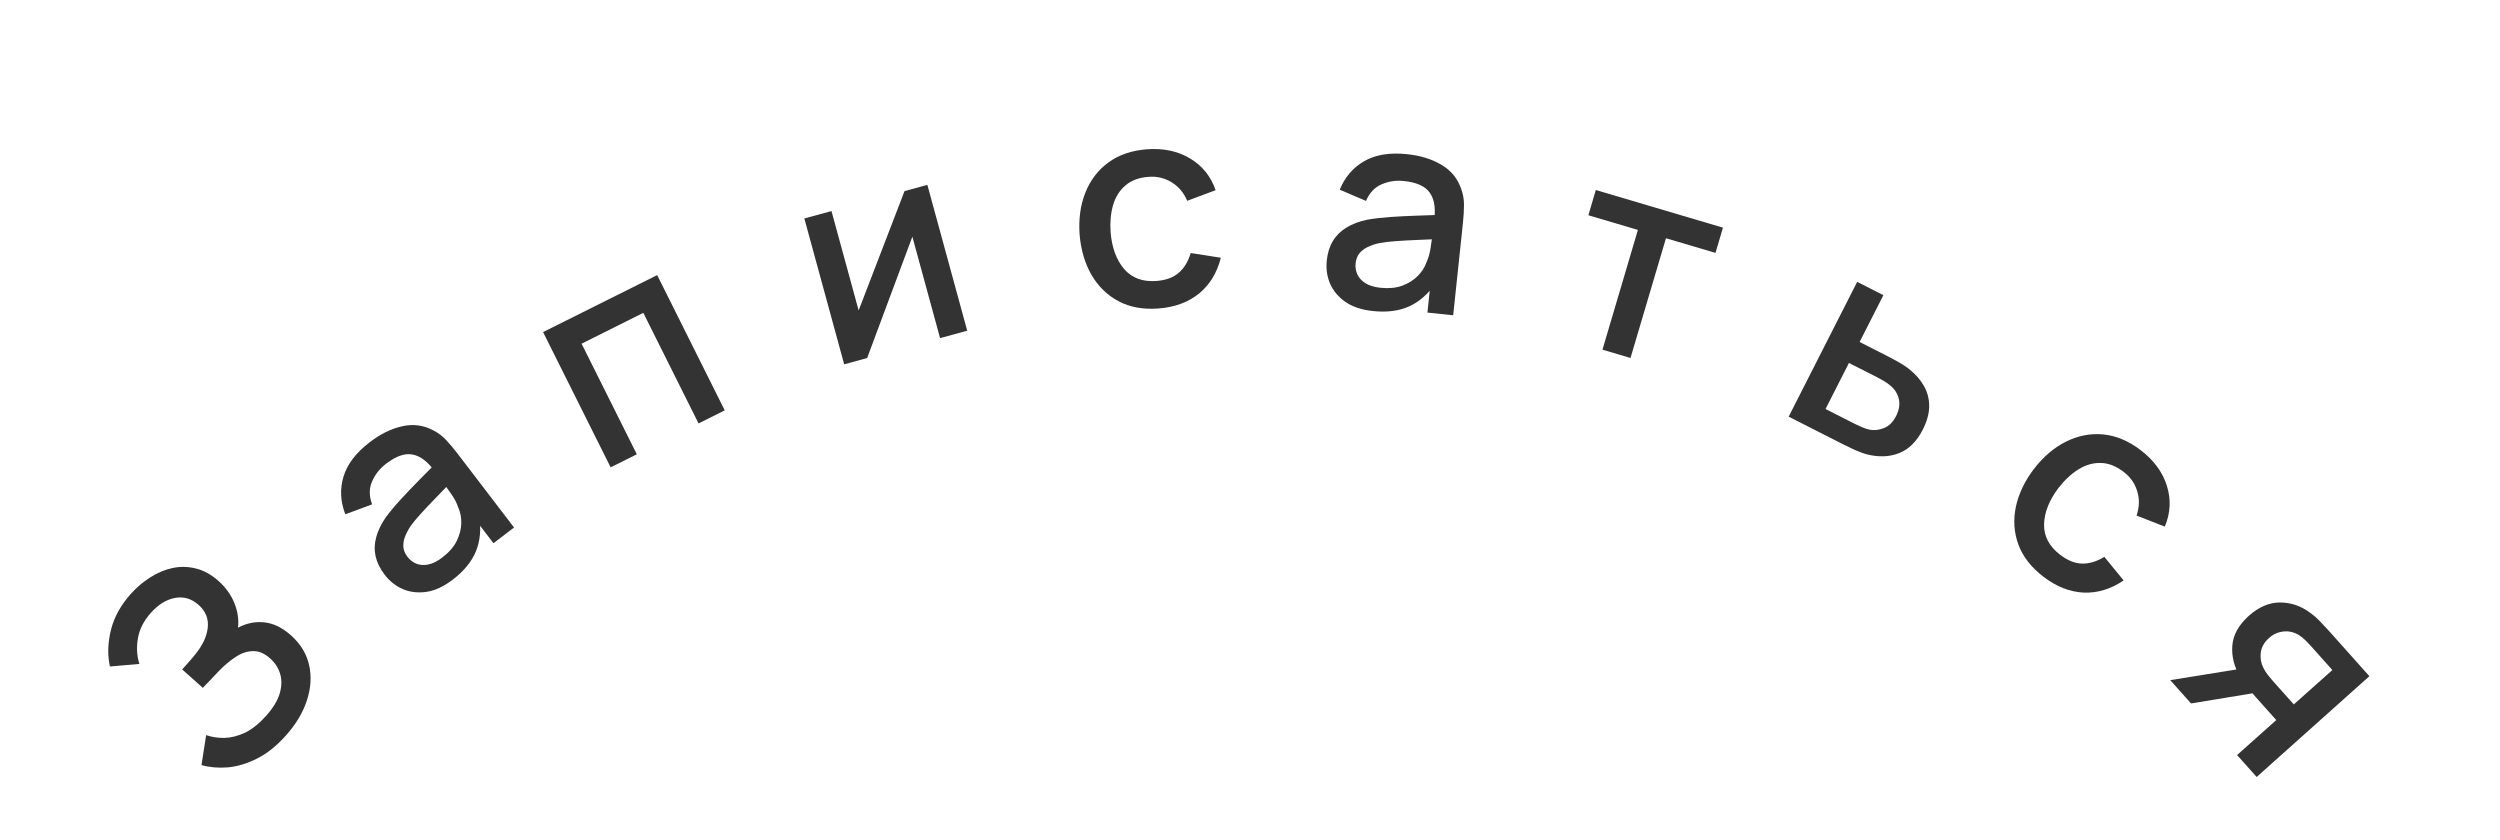 <?xml version="1.0" encoding="UTF-8"?> <svg xmlns="http://www.w3.org/2000/svg" width="125" height="42" viewBox="0 0 125 42" fill="none"> <path d="M14.299 36.77C13.833 37.293 13.351 37.679 12.853 37.928C12.355 38.178 11.867 38.325 11.39 38.369C10.913 38.406 10.475 38.368 10.075 38.255L10.307 36.755C10.587 36.854 10.892 36.901 11.222 36.896C11.556 36.887 11.899 36.799 12.254 36.634C12.607 36.462 12.957 36.182 13.302 35.796C13.646 35.409 13.873 35.039 13.982 34.686C14.087 34.33 14.097 34.004 14.011 33.708C13.924 33.406 13.757 33.144 13.51 32.923C13.221 32.666 12.93 32.543 12.636 32.557C12.342 32.563 12.052 32.664 11.766 32.859C11.476 33.051 11.195 33.288 10.924 33.571C10.7 33.809 10.537 33.98 10.438 34.085C10.334 34.187 10.266 34.257 10.232 34.295C10.2 34.33 10.171 34.363 10.143 34.394L9.109 33.471C9.143 33.433 9.202 33.367 9.286 33.273C9.373 33.175 9.463 33.074 9.556 32.97C9.646 32.862 9.719 32.774 9.774 32.705C10.139 32.254 10.343 31.811 10.388 31.376C10.435 30.937 10.283 30.56 9.932 30.247C9.58 29.933 9.187 29.816 8.752 29.897C8.32 29.975 7.916 30.224 7.54 30.645C7.183 31.046 6.967 31.473 6.894 31.927C6.817 32.377 6.843 32.8 6.971 33.196L5.496 33.325C5.372 32.764 5.387 32.161 5.542 31.518C5.697 30.874 6.029 30.267 6.539 29.696C6.828 29.372 7.151 29.098 7.508 28.872C7.862 28.644 8.234 28.487 8.622 28.402C9.01 28.318 9.401 28.325 9.793 28.425C10.185 28.518 10.564 28.728 10.93 29.054C11.295 29.381 11.559 29.751 11.722 30.165C11.887 30.575 11.947 30.981 11.9 31.384C12.337 31.154 12.781 31.066 13.234 31.12C13.683 31.17 14.121 31.386 14.55 31.768C15.03 32.197 15.333 32.696 15.458 33.264C15.582 33.825 15.545 34.41 15.345 35.02C15.148 35.626 14.799 36.21 14.299 36.77Z" fill="#333333"></path> <path d="M22.638 28.982C22.193 29.322 21.758 29.526 21.333 29.592C20.905 29.655 20.51 29.61 20.147 29.459C19.785 29.301 19.48 29.059 19.23 28.732C18.998 28.428 18.848 28.12 18.779 27.808C18.711 27.496 18.722 27.18 18.811 26.859C18.898 26.534 19.057 26.204 19.288 25.869C19.495 25.587 19.745 25.287 20.037 24.97C20.329 24.653 20.64 24.326 20.971 23.991C21.306 23.653 21.637 23.317 21.965 22.985L21.721 23.542C21.368 23.065 21.002 22.793 20.621 22.726C20.241 22.652 19.801 22.806 19.301 23.189C18.986 23.43 18.753 23.725 18.603 24.075C18.451 24.42 18.451 24.802 18.606 25.218L17.266 25.714C17.02 25.085 16.989 24.46 17.172 23.839C17.358 23.214 17.798 22.637 18.491 22.107C19.029 21.696 19.567 21.432 20.105 21.314C20.645 21.189 21.159 21.255 21.647 21.509C21.894 21.632 22.112 21.794 22.301 21.996C22.491 22.198 22.682 22.425 22.875 22.677L25.702 26.375L24.673 27.162L23.623 25.788L23.959 25.813C24.062 26.462 24.008 27.048 23.795 27.569C23.583 28.083 23.197 28.554 22.638 28.982ZM22.116 27.874C22.446 27.622 22.686 27.348 22.835 27.051C22.982 26.751 23.058 26.455 23.064 26.163C23.069 25.871 23.019 25.609 22.914 25.379C22.841 25.153 22.723 24.925 22.56 24.697C22.401 24.466 22.271 24.284 22.169 24.151L22.653 24.001C22.329 24.337 22.033 24.642 21.767 24.916C21.501 25.19 21.262 25.443 21.052 25.675C20.842 25.9 20.665 26.114 20.521 26.318C20.404 26.495 20.313 26.671 20.246 26.846C20.183 27.017 20.157 27.186 20.168 27.354C20.183 27.52 20.251 27.682 20.373 27.841C20.492 27.997 20.641 28.112 20.821 28.186C20.998 28.256 21.196 28.269 21.415 28.225C21.634 28.181 21.868 28.064 22.116 27.874Z" fill="#333333"></path> <path d="M30.532 23.367L27.154 16.604L32.859 13.755L36.237 20.518L34.928 21.172L32.166 15.642L29.079 17.184L31.841 22.714L30.532 23.367Z" fill="#333333"></path> <path d="M46.368 9.243L48.361 16.535L47.004 16.906L45.618 11.835L43.357 17.902L42.209 18.216L40.217 10.923L41.574 10.553L42.932 15.522L45.227 9.554L46.368 9.243Z" fill="#333333"></path> <path d="M57.931 15.423C57.159 15.483 56.489 15.361 55.923 15.059C55.357 14.756 54.906 14.316 54.571 13.738C54.241 13.16 54.044 12.49 53.98 11.727C53.925 10.95 54.021 10.252 54.268 9.633C54.514 9.011 54.897 8.508 55.415 8.127C55.933 7.745 56.574 7.524 57.337 7.465C58.16 7.402 58.879 7.552 59.492 7.916C60.11 8.281 60.539 8.811 60.781 9.509L59.361 10.04C59.184 9.628 58.922 9.318 58.573 9.111C58.229 8.899 57.846 8.809 57.422 8.842C56.943 8.879 56.559 9.023 56.269 9.275C55.979 9.522 55.775 9.847 55.656 10.249C55.538 10.652 55.495 11.104 55.53 11.607C55.594 12.384 55.82 12.998 56.206 13.45C56.597 13.902 57.136 14.101 57.825 14.048C58.295 14.012 58.666 13.876 58.938 13.639C59.214 13.398 59.413 13.069 59.535 12.652L61.042 12.887C60.852 13.641 60.489 14.238 59.952 14.677C59.414 15.112 58.741 15.361 57.931 15.423Z" fill="#333333"></path> <path d="M68.641 15.552C68.084 15.493 67.629 15.341 67.274 15.098C66.92 14.849 66.664 14.545 66.505 14.186C66.351 13.822 66.295 13.436 66.338 13.028C66.379 12.647 66.481 12.32 66.646 12.047C66.811 11.773 67.037 11.551 67.322 11.379C67.608 11.203 67.951 11.072 68.349 10.988C68.693 10.926 69.081 10.88 69.511 10.85C69.941 10.82 70.392 10.798 70.862 10.782C71.338 10.766 71.809 10.75 72.275 10.734L71.715 10.97C71.787 10.382 71.708 9.933 71.478 9.622C71.253 9.307 70.827 9.117 70.201 9.051C69.806 9.009 69.434 9.064 69.085 9.214C68.737 9.361 68.475 9.638 68.301 10.046L66.987 9.485C67.241 8.86 67.648 8.384 68.208 8.059C68.773 7.734 69.489 7.617 70.357 7.709C71.03 7.78 71.602 7.958 72.074 8.242C72.551 8.522 72.88 8.923 73.059 9.444C73.154 9.703 73.201 9.971 73.2 10.248C73.198 10.524 73.181 10.82 73.148 11.136L72.659 15.765L71.371 15.629L71.553 13.91L71.78 14.159C71.408 14.701 70.966 15.089 70.453 15.321C69.946 15.549 69.342 15.626 68.641 15.552ZM69.024 14.389C69.437 14.432 69.8 14.398 70.112 14.285C70.425 14.168 70.684 14.005 70.889 13.797C71.094 13.589 71.237 13.365 71.319 13.125C71.421 12.91 71.492 12.664 71.531 12.387C71.574 12.11 71.604 11.888 71.622 11.721L72.077 11.945C71.61 11.966 71.186 11.985 70.804 12C70.422 12.016 70.075 12.036 69.763 12.059C69.456 12.079 69.18 12.113 68.936 12.162C68.729 12.21 68.541 12.275 68.373 12.356C68.21 12.437 68.074 12.543 67.967 12.672C67.864 12.802 67.802 12.967 67.781 13.166C67.76 13.361 67.79 13.547 67.87 13.725C67.95 13.897 68.085 14.043 68.274 14.162C68.463 14.28 68.713 14.356 69.024 14.389Z" fill="#333333"></path> <path d="M80.123 17.484L81.895 11.496L79.418 10.763L79.791 9.501L86.148 11.383L85.774 12.645L83.298 11.912L81.525 17.899L80.123 17.484Z" fill="#333333"></path> <path d="M89.434 20.832L92.859 14.093L94.17 14.759L92.98 17.099L94.309 17.774C94.501 17.872 94.703 17.979 94.915 18.098C95.131 18.218 95.31 18.335 95.451 18.449C95.775 18.707 96.023 18.991 96.197 19.299C96.374 19.609 96.461 19.947 96.459 20.312C96.459 20.673 96.352 21.063 96.138 21.484C95.84 22.07 95.448 22.46 94.963 22.653C94.484 22.844 93.953 22.867 93.372 22.724C93.186 22.677 92.976 22.601 92.741 22.497C92.512 22.392 92.304 22.291 92.117 22.196L89.434 20.832ZM91.277 20.45L92.725 21.186C92.829 21.238 92.949 21.294 93.087 21.354C93.224 21.413 93.356 21.457 93.484 21.485C93.713 21.528 93.952 21.5 94.201 21.402C94.45 21.303 94.65 21.104 94.803 20.805C94.959 20.497 95.005 20.211 94.94 19.948C94.879 19.687 94.744 19.469 94.534 19.294C94.437 19.208 94.332 19.131 94.219 19.064C94.107 18.996 93.999 18.936 93.895 18.883L92.447 18.147L91.277 20.45Z" fill="#333333"></path> <path d="M102.173 28.838C101.558 28.367 101.14 27.83 100.919 27.227C100.699 26.624 100.657 25.995 100.793 25.341C100.932 24.69 101.232 24.059 101.694 23.449C102.171 22.832 102.707 22.376 103.304 22.08C103.903 21.78 104.523 21.661 105.164 21.722C105.804 21.783 106.429 22.046 107.037 22.511C107.693 23.013 108.128 23.604 108.342 24.284C108.559 24.968 108.526 25.65 108.24 26.33L106.828 25.779C106.971 25.354 106.982 24.948 106.861 24.562C106.746 24.174 106.52 23.852 106.182 23.594C105.8 23.302 105.418 23.153 105.034 23.148C104.653 23.139 104.285 23.244 103.928 23.465C103.571 23.686 103.238 23.995 102.928 24.392C102.459 25.014 102.217 25.622 102.203 26.217C102.193 26.814 102.462 27.323 103.011 27.742C103.385 28.028 103.752 28.174 104.113 28.179C104.479 28.184 104.847 28.071 105.216 27.842L106.182 29.022C105.538 29.457 104.869 29.66 104.176 29.629C103.486 29.595 102.818 29.331 102.173 28.838Z" fill="#333333"></path> <path d="M111.854 37.752L113.813 36.004L112.815 34.886C112.697 34.754 112.561 34.591 112.407 34.397C112.256 34.207 112.123 34.019 112.008 33.834C111.708 33.344 111.577 32.83 111.615 32.29C111.656 31.747 111.932 31.247 112.444 30.79C112.938 30.349 113.453 30.127 113.989 30.124C114.531 30.122 115.029 30.288 115.483 30.621C115.683 30.761 115.867 30.922 116.035 31.104C116.21 31.285 116.355 31.441 116.47 31.57L118.469 33.81L112.833 38.849L111.854 37.752ZM108.513 34.007L112.015 33.443L113.045 34.597L109.552 35.172L108.513 34.007ZM113.609 34.01L114.69 35.221L116.618 33.502L115.536 32.29C115.468 32.213 115.381 32.122 115.274 32.017C115.168 31.912 115.052 31.821 114.928 31.744C114.8 31.665 114.651 31.61 114.481 31.58C114.314 31.554 114.14 31.566 113.959 31.615C113.781 31.661 113.612 31.756 113.452 31.898C113.211 32.113 113.073 32.358 113.038 32.633C113.006 32.906 113.049 33.158 113.168 33.389C113.231 33.515 113.303 33.632 113.386 33.739C113.47 33.846 113.544 33.936 113.609 34.01Z" fill="#333333"></path> </svg> 